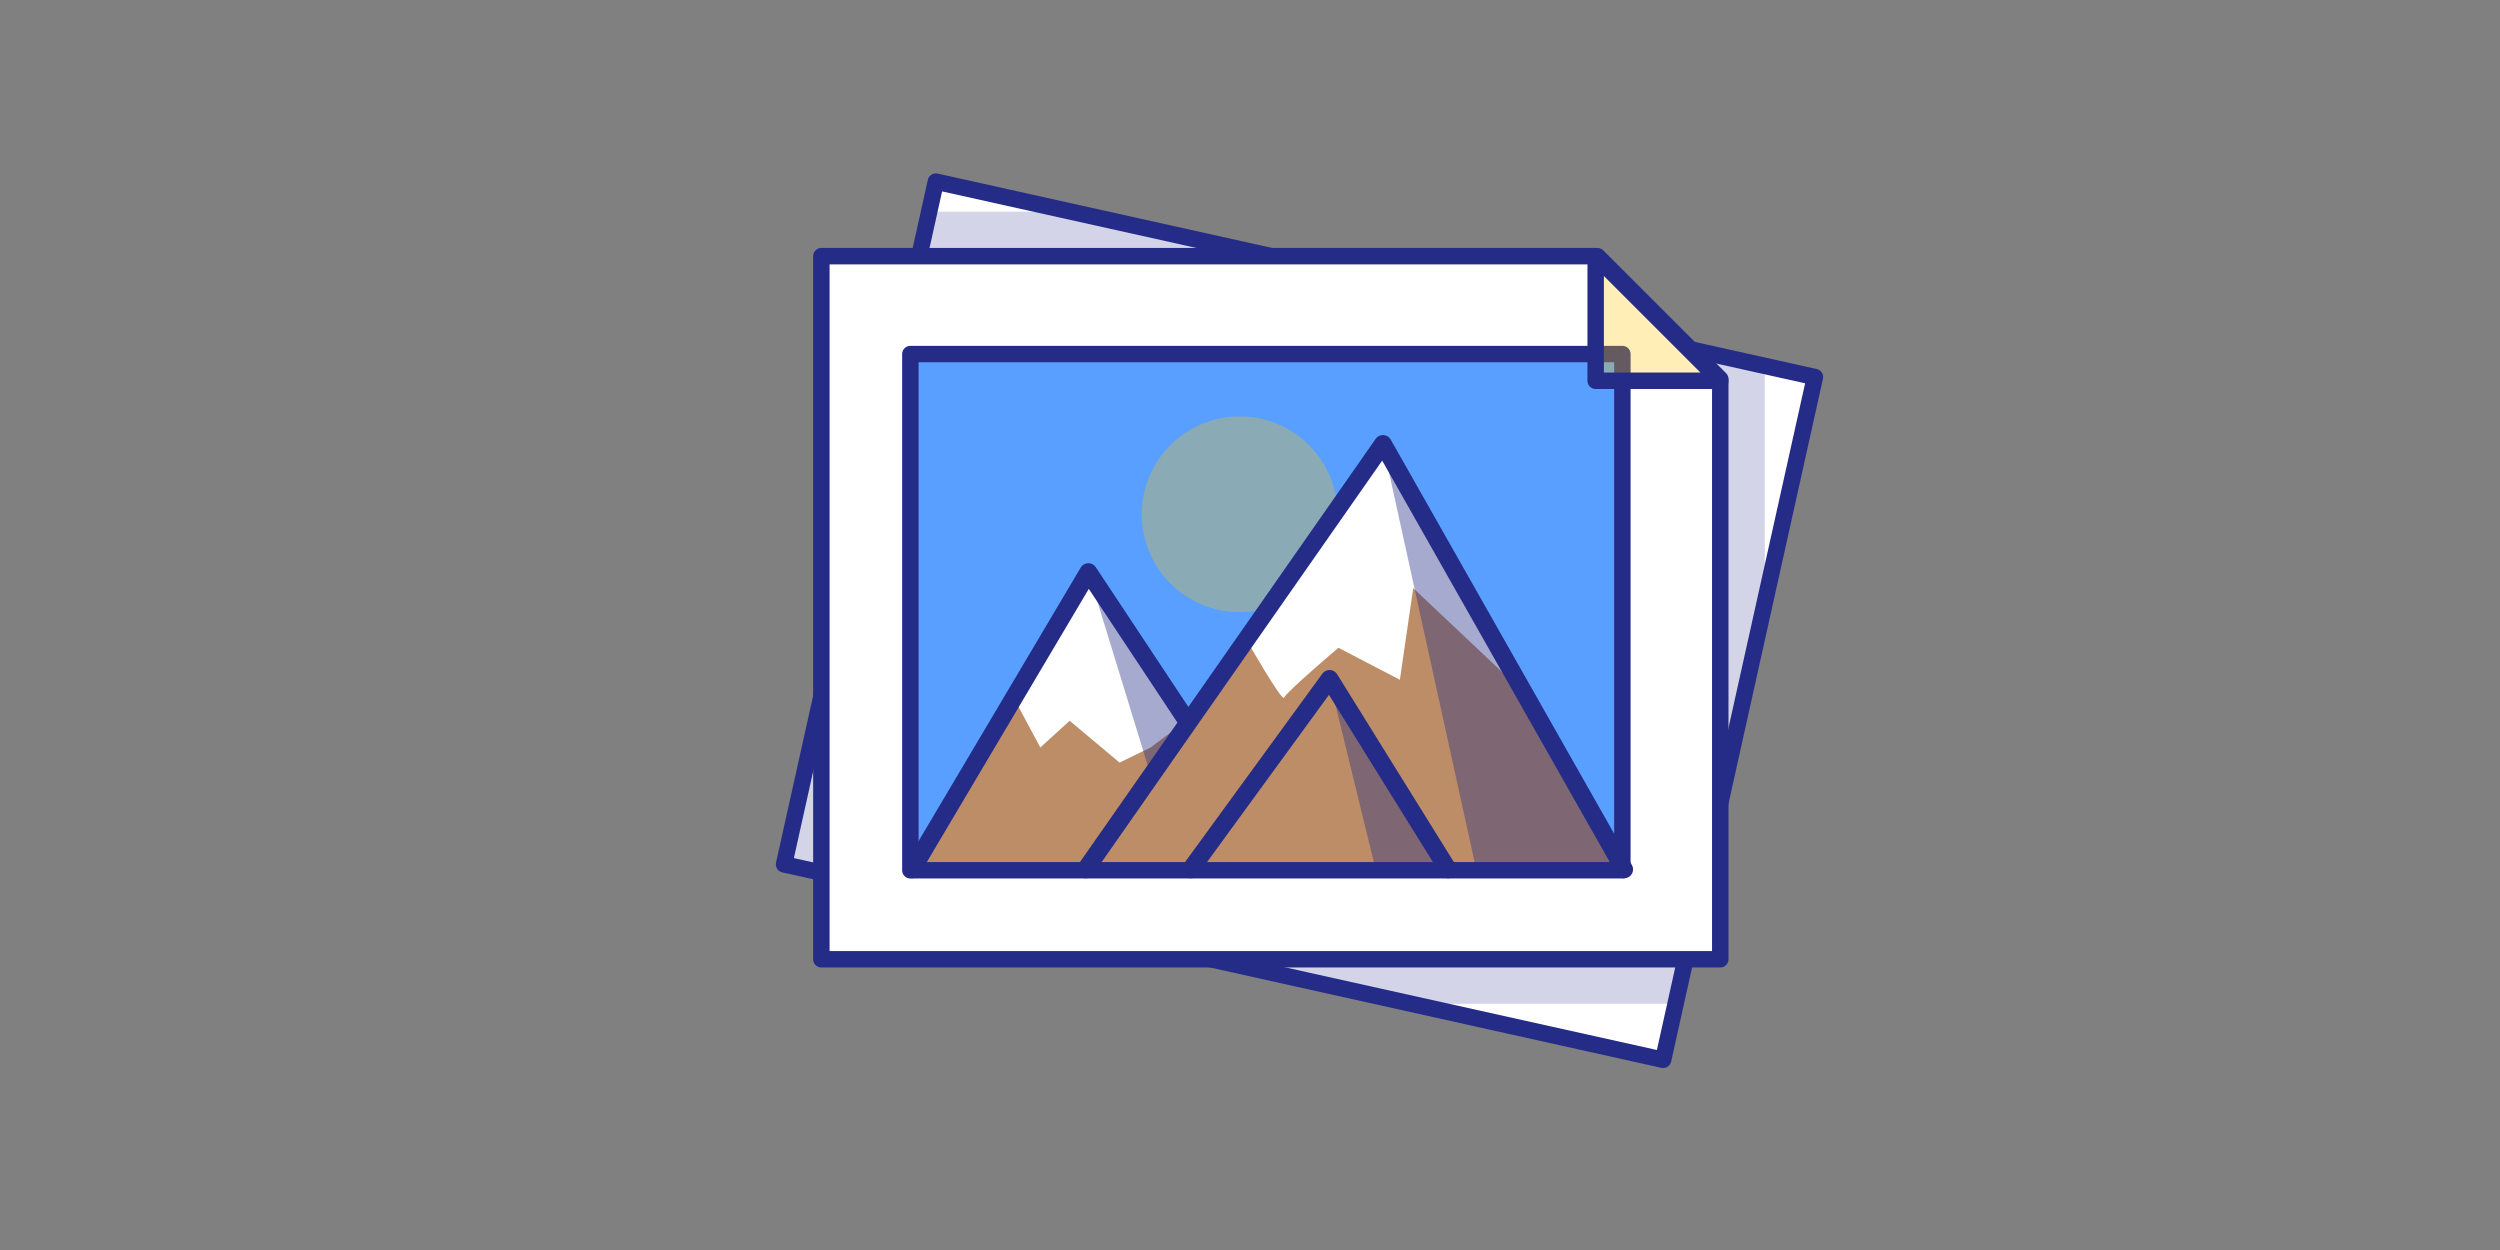 <svg xmlns="http://www.w3.org/2000/svg" width="400" height="200" preserveAspectRatio="none"  xmlns:v="https://vecta.io/nano"><rect width="100%" height="100%" fill="#808080" stroke="none"/><style><![CDATA[.I{fill:none}.J{stroke:#242c88}.K{stroke-linejoin:round}.L{stroke-miterlimit:10}.M{stroke-width:1.848}.N{fill:#242c88}.O{stroke-linecap:round}]]></style><g transform="matrix(1.424 0 0 1.424 117.179 8.235)"><path d="M22.854 14.631l98.781 22.011-17.095 76.721L5.758 91.353z" fill="#fff"/><path transform="matrix(.976 .217 -.217 .976 15.439 -12.328)" d="M13.1 24.7h101.2v78.6H13.1z" class="I J K L M"/><path d="M116 35.4L38.1 18h-16L5.8 91.3 76.2 107H106l10-45z" opacity=".2" class="N"/><path d="M111 102V36.8L97.2 23H10v79z" fill="#fff"/><path d="M111 102V36.8L97.2 23H10v79z" class="I J K L M"/><path d="M20 34h80v58H20z" fill="#589fff"/><path d="M51.2 75.5L40 58.7 20.2 92h80L73.1 44.2z" fill="#bc8d66"/><circle cx="57" cy="52" r="11" opacity=".3" fill="#ffc408"/><path d="M31.6 72.6l3 5.6 3.3-3 5.6 4.7 3.5-1.7 4-3-11-16.7zM57.7 66s4.1 7.2 4.3 6.6 6.1-5.6 6.1-5.6l6.9 3.6 1.5-10.3L88.9 72 73.1 44.1z" fill="#fff"/><path d="M100.2 92L73.1 44.2 83.6 92z" opacity=".4" class="N"/><path d="M100.2 91.9L73.1 44.1 39.7 91.9m11.5-16.5L40 58.5 20.2 91.9" stroke-width="2" class="I J K L O"/><path d="M47 81.3l4.2-5.9L40 58.5z" opacity=".4" class="N"/><path d="M51.5 91.9l15.6-21.4 13.3 21.4" stroke-width="2" class="I J K L O"/><path d="M80.4 92h-8.1l-5.2-21.3z" opacity=".4" class="N"/><path d="M20 34h80v58H20z" class="I J K L M"/><path d="M97 23l14 14H97z" opacity=".3" fill="#ffc408"/><path d="M97 23l14 14H97z" class="I J K L M"/></g></svg>